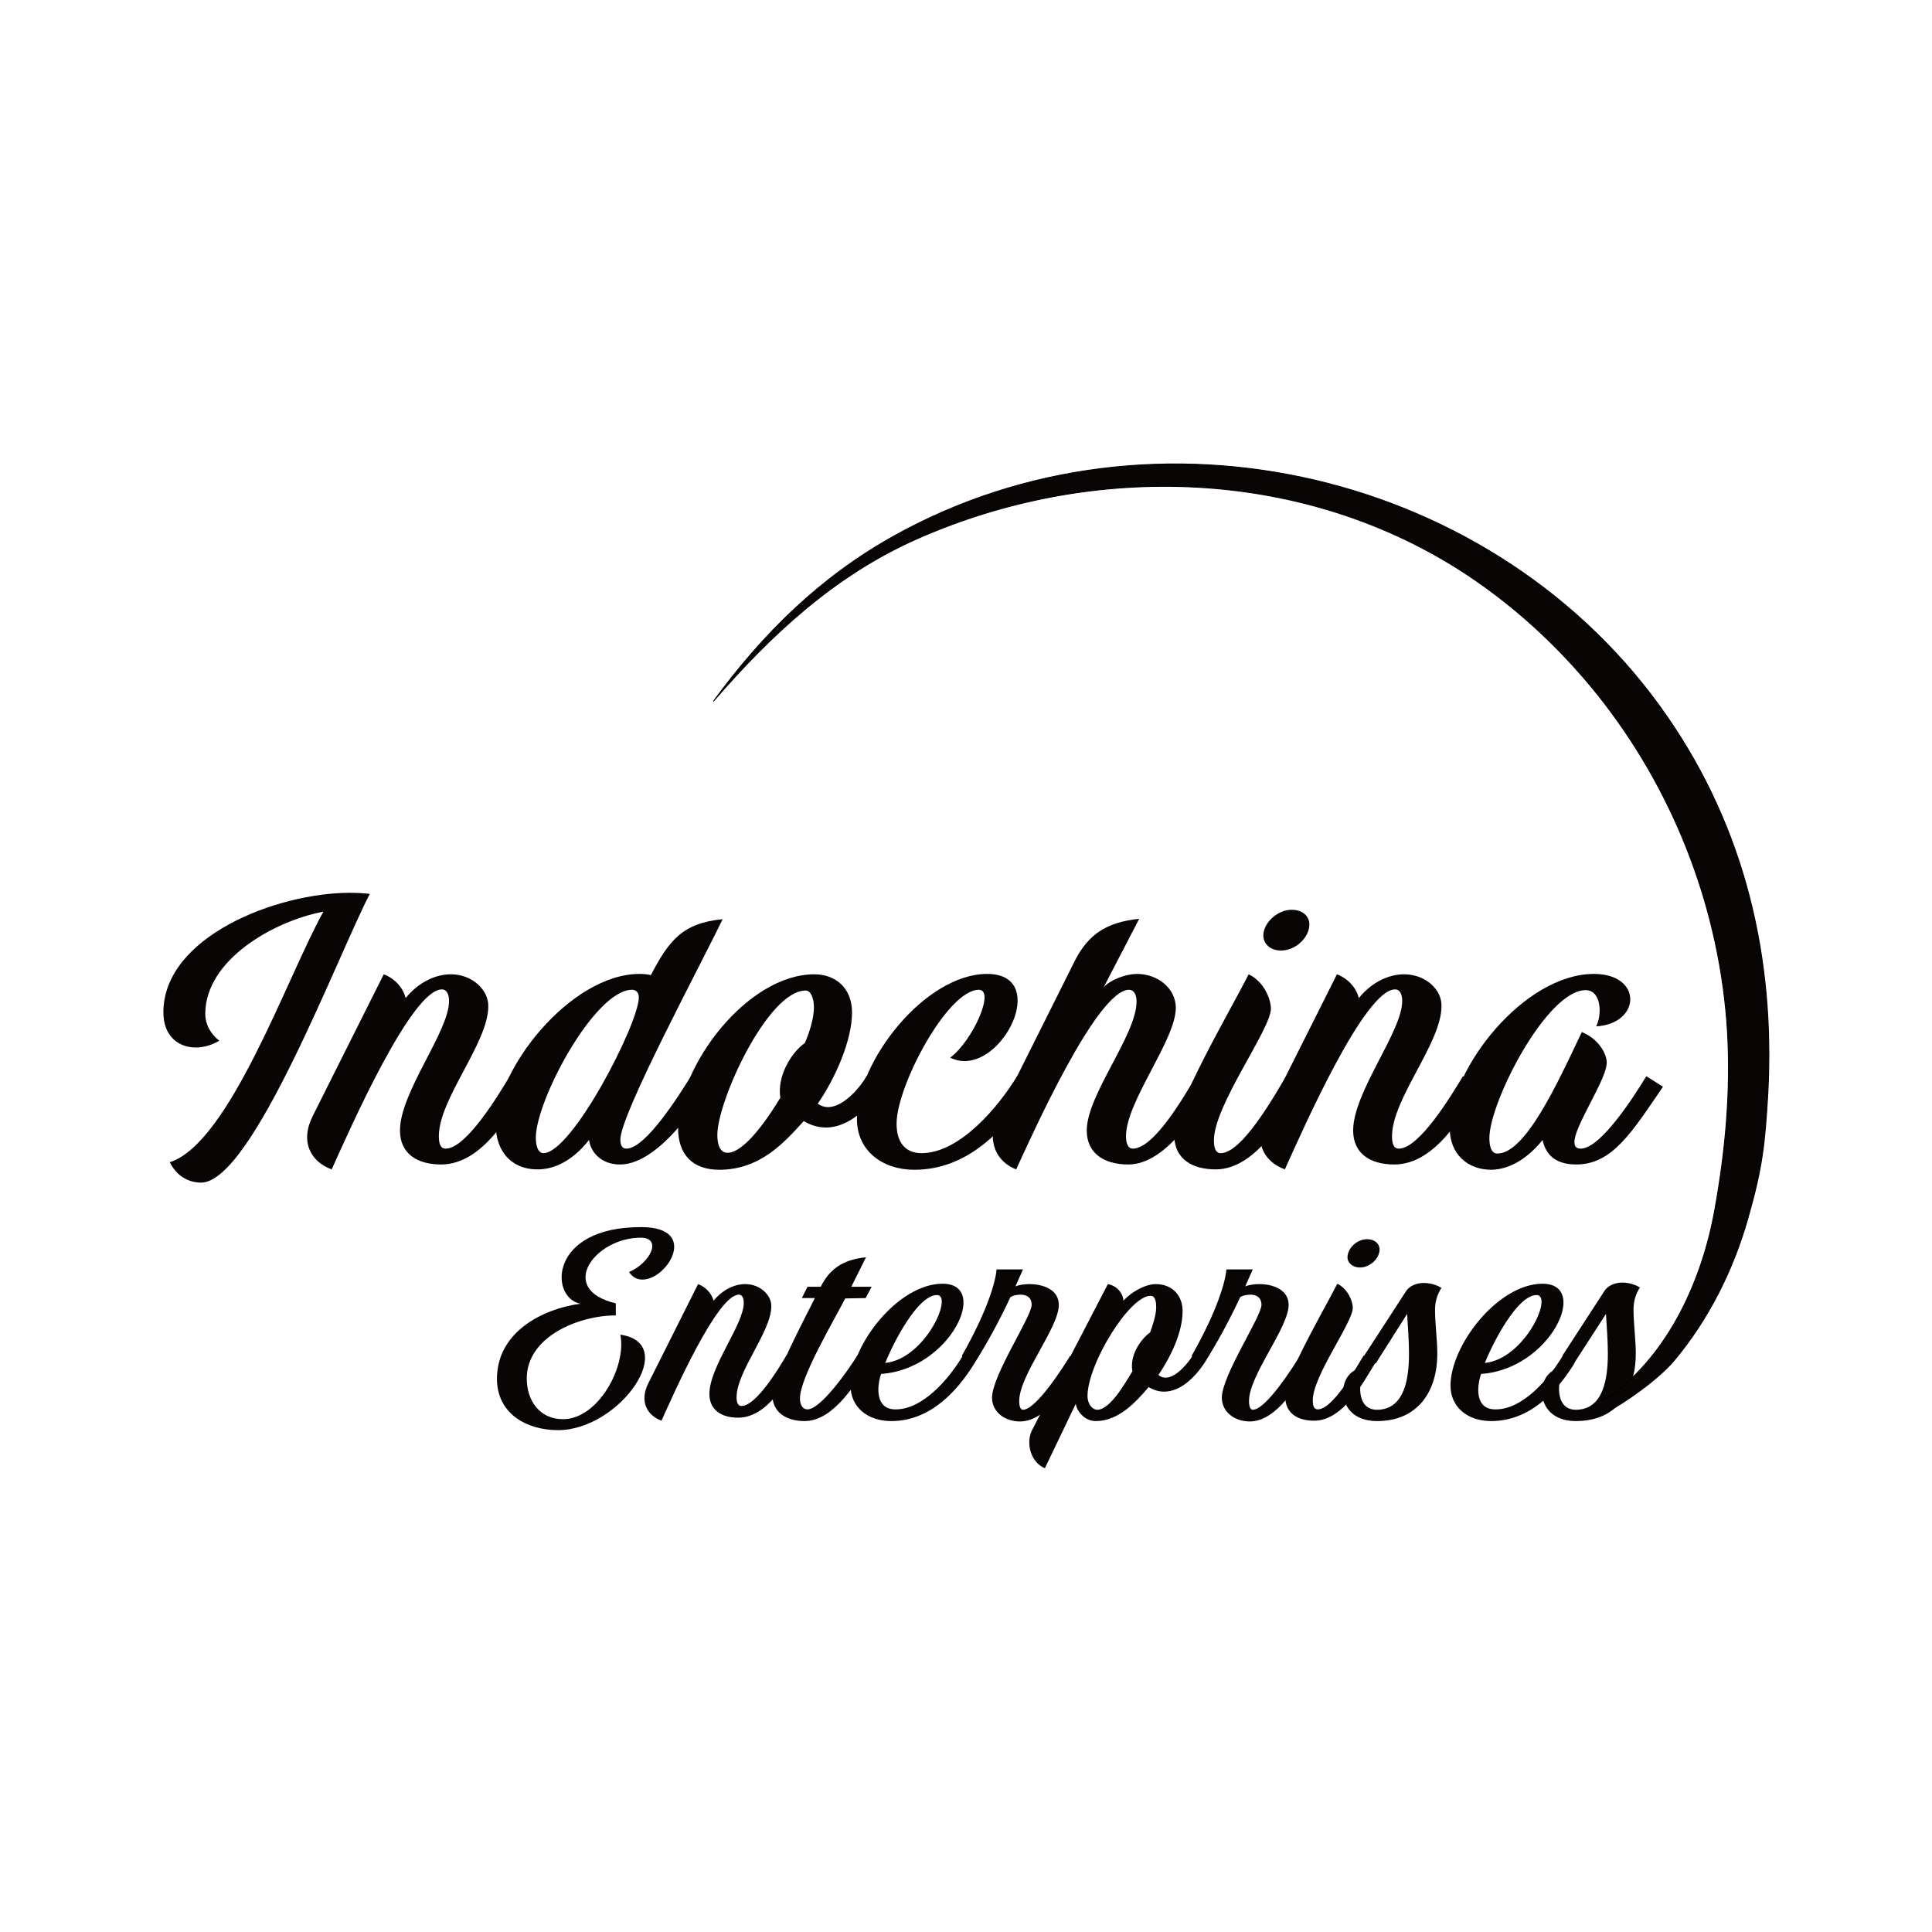 <svg xmlns="http://www.w3.org/2000/svg" xmlns:xlink="http://www.w3.org/1999/xlink" id="Layer_1" x="0px" y="0px" viewBox="0 0 512 512" style="enable-background:new 0 0 512 512;" xml:space="preserve"><style type="text/css">	.st0{fill:#080504;}	.st1{fill-rule:evenodd;clip-rule:evenodd;fill:#080504;}	.st2{fill:none;stroke:#000000;stroke-width:0.24;stroke-linecap:round;stroke-linejoin:round;stroke-miterlimit:10;}</style><g>	<path class="st0" d="M153.8,345.5c-9.8,1.3-22.1,7.4-22.1,19.9c0,9.2,7.8,13.6,16.2,13.6c16.3,0,32.4-23,16.5-25.3  c1.7,8.5-5.9,22.4-15.2,22.4c-6.2,0-9.6-4.9-9.6-10.8c0-11.1,13.8-16.7,23.6-16.7v-3.2c-15.7-3.7-5.6-17.4,6.6-17.4  c5.7,0,2.7,6.6-3.1,9.1c1,1.5,2.2,2,3.6,2c6.6,0,15.1-13.9-0.3-13.9C145.4,325.1,145.6,343.9,153.8,345.5z"></path>	<path class="st0" d="M197.5,340.3c-2.8,0-5.9,1.4-8.4,4.4c-0.5-2-2.2-3.7-4.1-4.4l-13.2,26.3c-2.4,4.8-0.3,8.5,3.5,9.9  c3.3-7.3,14.8-33.4,20.5-33.4c0.9,0,1.3,0.9,1.3,2.2c0,5.7-9.1,16.9-9.1,24.1c0,4.2,3.1,6.3,7.6,6.3c7.8,0,12.9-9.7,15.9-14.5  l-3.1-2c-2,3.4-8,13.4-11.9,13.4c-1,0-1.3-1-1.3-2.3c0-6.9,9.2-17.4,9.2-24.1C204.5,343.3,201.5,340.3,197.5,340.3z"></path>	<path class="st0" d="M215.9,344.1c-2.7,5.4-11.2,21.5-11.2,25.6c0,4.6,3.7,6.9,8.5,6.9c7.6,0,13.4-9.7,17.1-15.4l-3.1-2  c-2.3,3.8-9.7,14.3-13.2,14.3c-1.3,0-2-1.2-2-2.9c0-5.5,8.8-20.3,12-26.5l5.4-0.1l1.6-3h-5.4l3.9-7.8c-6.4,0.6-9.8,3.4-12,7.8h-3.5  l-1.5,3H215.9z"></path>	<path class="st0" d="M234.6,361.2c2.1-5.3,8.6-18,13.7-18C252.7,343.2,245.2,360.1,234.6,361.2z M233.5,364.1  c18.3-1.2,29-23.9,16.3-23.9c-11.8,0-24.4,16.3-24.4,27c0,5.7,4.5,9.4,10.8,9.4c10.1,0,17.3-7.6,22.1-15.4l-3.1-2  c-3.6,6.1-10.6,14.3-17.8,14.3C232,373.6,232.3,367.6,233.5,364.1z"></path>	<path class="st0" d="M258.3,361.2c3.5-5.6,6.6-11.3,9.5-17.5c0.8-0.4,1.7-0.6,2.7-0.6c1.5,0,2.9,0.7,2.9,2.7  c0,3.1-10.5,18.7-10.5,24.6c0,3.8,3.4,6.3,7.4,6.3c7.3,0,12.9-10.2,16.4-15.4l-3.1-2c-1.7,2.8-9,14.3-12.5,14.3c-0.7,0-1-1-1-2.3  c0-6.9,10.5-19.4,10.5-25.5c0-4-4.1-5.5-7.8-5.5c-1.3,0-2.7,0.2-3.7,0.6l2-4.5h-7c-0.2,2.9-2.2,10.6-9.2,22.9  C255.6,360.2,256.4,361.1,258.3,361.2z"></path>	<path class="st0" d="M304.8,353.1c-2.4,1.7-5.5,6-4.7,10.3c-1.9,3.1-5.9,10.2-9.3,10.2c-1.3,0-2.6-1.5-2.6-3.6  c0-8.5,11.1-26.6,16.7-26.6c1.4,0,1.5,1.9,1.5,3.1C306.4,348.6,305.3,351.7,304.8,353.1z M285.1,372c0.1,1.5,2,4.6,5.3,4.6  c6,0,10.6-5,14-9c1.4,0.8,2.7,1.2,4.1,1.2c4.3,0,8.1-3.7,10.7-7.6l-3.1-2c-1,1.7-4.3,5.9-7.2,5.9c-0.6,0-1.3-0.2-1.9-0.7  c3.2-4.8,6.4-11.2,6.4-17c0-3.9-2.6-7.1-7.1-7.1c-2.8,0-6.5,2.1-8.6,4.4c0-1.6-1.4-3.9-4.1-4.4l-20.2,38.9  c-1.5,3.3-0.3,8.3,3.5,9.9L285.1,372z"></path>	<path class="st0" d="M319.2,361.2c3.5-5.6,6.6-11.3,9.5-17.5c0.8-0.4,1.7-0.6,2.7-0.6c1.5,0,2.9,0.7,2.9,2.7  c0,3.1-10.5,18.7-10.5,24.6c0,3.8,3.4,6.3,7.4,6.3c7.3,0,12.9-10.2,16.4-15.4l-3.1-2c-1.7,2.8-9,14.3-12.5,14.3c-0.7,0-1-1-1-2.3  c0-6.9,10.5-19.4,10.5-25.5c0-4-4.1-5.5-7.8-5.5c-1.3,0-2.7,0.2-3.7,0.6l2-4.5h-7c-0.2,2.9-2.2,10.6-9.2,22.9  C316.6,360.2,317.3,361.1,319.2,361.2z"></path>	<path class="st0" d="M361.4,359.2c-2,3.2-8.1,14.3-12.2,14.3c-1,0-1.3-1-1.3-2.4c0-6.5,10.6-20.6,10.6-24.5c0-1.9-1.4-5.1-4.1-6.4  c-3.6,7.1-13.8,24.3-13.8,29.9c0,4.7,3.6,6.4,7.7,6.4c7.7,0,13.2-10.5,16.2-15.4L361.4,359.2z M360.4,335.9c2.7,0,5.2-2.4,5.2-4.8  c0-1.5-1.3-2.7-3.3-2.7c-2.7,0-5.2,2.4-5.2,4.8C357.1,334.7,358.5,335.9,360.4,335.9z"></path>	<path class="st0" d="M372.9,348.2c0.2,3.2,0.5,7.3,0.5,10.5c0,6.2-1,14.9-8.5,14.9c-5.6,0-5-7.8-3.1-10.8  c-7.4-1.2-9.2,13.8,3.1,13.8c11.2,0,16-8.3,16-17.8c0-3.9-0.6-7.8-0.6-11.7c0-2.2,0.6-4.1,1.7-5.8c-1.3-0.8-3-1.3-4.7-1.3  c-1.7,0-3.4,0.6-4.5,1.9l-11.3,17.4c0.4,1.1,1,1.8,3.1,2L372.9,348.2z"></path>	<path class="st0" d="M393.5,361.2c2.1-5.3,8.6-18,13.7-18C411.7,343.2,404.1,360.1,393.5,361.2z M392.5,364.1  c18.3-1.2,29-23.9,16.3-23.9c-11.8,0-24.4,16.3-24.4,27c0,5.7,4.5,9.4,10.8,9.4c10.1,0,17.3-7.6,22.1-15.4l-3.1-2  c-3.6,6.1-10.6,14.3-17.8,14.3C390.9,373.6,391.3,367.6,392.5,364.1z"></path>	<path class="st0" d="M425.6,348.2c0.2,3.2,0.5,7.3,0.5,10.5c0,6.2-1,14.9-8.5,14.9c-5.6,0-5-7.8-3.1-10.8  c-7.4-1.2-9.2,13.8,3.1,13.8c4.3,0,7.7-1.2,10.2-3.3c2.5-2.1,4.2-5.1,5-8.6c0.5-1.9,0.7-3.9,0.7-6c0-3.9-0.6-7.8-0.6-11.7  c0-2.2,0.6-4.1,1.7-5.8c-1.3-0.8-3-1.3-4.7-1.3c-1.7,0-3.4,0.6-4.5,1.9l-11.3,17.4c0.4,1.1,1,1.8,3.1,2L425.6,348.2z"></path>	<path class="st1" d="M426.6,370.1c-1.8,0.7-4.6,1.8-5.7,3.6c-0.5,0.7,1.7,0.7,2.6,0.7c1.1,0,0.4,0.9,1.3,0.4  c5.7-2.9,14.8-9.4,18.9-14.3c9.1-10.9,15.6-23.9,19.5-37.6c3.8-13.3,4.5-19.4,5.3-33.2c1.9-35.9-6.1-70-26.7-99.8  c-44.8-64.8-135.8-86.3-204.8-47.9c-19.6,10.9-34.7,25.8-47.9,43.8c15.3-17.7,32.2-33.4,53.9-43c46.8-20.7,102.9-19,146.1,9.7  c13.8,9.2,26,20.8,36.1,33.9c19.2,25,30.7,55.5,32.6,87c0.9,15.8-0.5,31.3-3.3,46.9C451.2,339,442.4,358.7,426.6,370.1z"></path>	<path class="st2" d="M426.6,370.1c-1.8,0.7-4.6,1.8-5.7,3.6c-0.5,0.7,1.7,0.7,2.6,0.7c1.1,0,0.4,0.9,1.3,0.4  c5.7-2.9,14.8-9.4,18.9-14.3c9.1-10.9,15.6-23.9,19.5-37.6c3.8-13.3,4.5-19.4,5.3-33.2c1.9-35.9-6.1-70-26.7-99.8  c-44.8-64.8-135.8-86.3-204.8-47.9c-19.6,10.9-34.7,25.8-47.9,43.8c15.3-17.7,32.2-33.4,53.9-43c46.8-20.7,102.9-19,146.1,9.7  c13.8,9.2,26,20.8,36.1,33.9c19.2,25,30.7,55.5,32.6,87c0.9,15.8-0.5,31.3-3.3,46.9C451.2,339,442.4,358.7,426.6,370.1z"></path>	<path class="st0" d="M54.4,268.7c0-14.3,18.1-24.6,31.3-27.1c-9.5,17-24.8,61.3-40.7,66.4c1.7,3.5,4.8,5.4,8.3,5.4  c13.6,0,36.4-60.7,44.7-76.5c-1.6-0.2-3.4-0.3-5.3-0.3c-19.3,0-49.4,11.6-49.4,31.7c0,6.2,3.9,9.3,8.6,9.3c2,0,4.2-0.6,6.2-1.8  C55.6,273.8,54.4,271.3,54.4,268.7z"></path>	<path class="st0" d="M119.5,258.2c-4,0-8.5,2-12,6.3c-0.7-2.9-3.1-5.3-5.8-6.3l-18.8,37.5c-3.5,6.9-0.5,12.2,5,14.2  c4.7-10.4,21.1-47.7,29.2-47.7c1.3,0,1.9,1.3,1.9,3.1c0,8.1-13,24.1-13,34.3c0,6,4.4,9,10.9,9c11.1,0,18.5-13.8,22.6-20.6l-4.4-2.8  c-2.9,4.8-11.5,19.2-17,19.2c-1.4,0-1.8-1.4-1.8-3.3c0-9.9,13.1-24.7,13.1-34.4C129.5,262.4,125.2,258.2,119.5,258.2z"></path>	<path class="st0" d="M144,305.6c-1.6-0.1-2-2.3-2-4.1c0-9.9,15.6-39.2,25.5-39.2c0.8,0,1.8,0.5,1.8,2  C169.3,271.2,151.6,305.6,144,305.6z M142.5,309.9c7,0,11.9-5.6,13.6-7.8c0.4,3.1,3.1,6.5,8.2,6.5c9.2,0,19-13.4,23.2-20.6  l-4.4-2.8c-2.8,4.5-11.9,19.2-17.1,19.2c-1.3,0-1.6-1.2-1.6-2.4c0-6.7,21.3-46.3,27.1-58.4c-10.7,1-14.3,5.8-19,14.8  c-1-0.2-1.9-0.3-3-0.3c-18.4,0-38.6,25.7-38.1,40.9C131.7,304.7,135.1,309.9,142.5,309.9z"></path>	<path class="st0" d="M206.8,290.9c-2.7,4.5-9.3,14.6-14,14.6c-2.1,0-2.7-2.4-2.7-4.7c0-9.1,13.4-38.3,23.4-38.3  c1.5,0,2.2,2.4,2.2,4.4c0,3.2-1.3,6.9-2.4,9.5C209.5,279.1,205.9,285.4,206.8,290.9z M213,297.1c2,1.2,4,1.7,5.9,1.7  c6.1,0,11.5-5.3,15.2-10.9l-4.4-2.8c-1.6,2.9-6.1,8.3-10.3,8.3c-0.9,0-1.8-0.3-2.7-0.9c4.7-6.8,9.1-16.8,9.1-24.2  c0-6.4-4.3-10.1-10-10.1c-17.7,0-36.1,24.2-36.1,40.8c0,6.8,3.7,11,10.9,11C201.5,310,207.9,302.7,213,297.1z"></path>	<path class="st0" d="M269.6,285.1c-4.9,8.1-15.2,20.5-25.4,20.5c-4.3,0-6.6-2.9-6.6-7.8c0-10,13.5-35.5,21.8-35.5  c4.4,0-1.6,13.5-7.6,18c1.3,0.6,2.5,0.9,3.8,0.9c11.5,0,21.8-23.1,6-23.1c-16.4,0-34.5,23.1-34.5,38.5c0,8.3,6.7,13.4,15.2,13.4  c14,0,23.7-10.2,31.7-21.9L269.6,285.1z"></path>	<path class="st0" d="M301.9,243.5c-9.1,0.9-13.5,4.5-16.8,10.6l-20.8,41.6c-3,7,0,12.3,5,14.2c4.1-8.9,21.4-47.6,29.9-47.6  c1.3,0,2,1.3,2,3.1c0,8.9-13.2,24.7-13.2,34.2c0,5.9,4.4,9,11,9c10,0,18.4-14,22.4-20.6l-4.4-2.8c-2.8,4.6-11,19.2-16.8,19.2  c-1.3,0-1.8-1.5-1.8-3.3c0-9.2,13.2-25.5,13.2-34c0-5.1-4.7-9-10.3-9c-2.6,0-6.7,1.3-8.8,3.5L301.9,243.5z"></path>	<path class="st0" d="M340.9,285.1c-2.8,4.6-11.6,20.5-17.4,20.5c-1.4,0-1.8-1.5-1.8-3.4c0-9.3,15.1-29.4,15.1-34.9  c0-2.7-2-7.3-5.9-9.1c-5.1,10.1-19.7,34.7-19.7,42.6c0,6.7,5.2,9.1,11,9.1c11,0,18.9-15,23-21.9L340.9,285.1z M339.5,251.9  c3.9,0,7.5-3.5,7.5-6.9c0-2.2-1.8-3.9-4.7-3.9c-3.8,0-7.5,3.5-7.5,6.8C334.8,250.2,336.7,251.9,339.5,251.9z"></path>	<path class="st0" d="M372.1,258.2c-4,0-8.5,2-12,6.3c-0.7-2.9-3.1-5.3-5.8-6.3l-18.8,37.5c-3.5,6.9-0.5,12.2,5,14.2  c4.7-10.4,21.1-47.7,29.2-47.7c1.3,0,1.9,1.3,1.9,3.1c0,8.1-13,24.1-13,34.3c0,6,4.4,9,10.9,9c11.1,0,18.5-13.8,22.6-20.6l-4.4-2.8  c-2.9,4.8-11.5,19.2-17,19.2c-1.4,0-1.8-1.4-1.8-3.3c0-9.9,13.1-24.7,13.1-34.4C382.2,262.4,377.9,258.2,372.1,258.2z"></path>	<path class="st0" d="M408.8,302.1c0.6,2.8,2.4,6.5,8.9,6.5c9.6,0,14.8-8.6,23-20.6l-4.4-2.8c-3,4.9-12,19.2-17.4,19.2  c-6.2,0,6.9-17.2,6.9-22.8c0-2.4-2.2-6.3-6.6-8.1c-6.9,14.6-15.1,32.2-22.4,32.2c-1.7,0-2.1-2.2-2.1-4.1c0-9.5,15.2-39.2,25.5-39.2  c4.2,0,4.4,6.5,2.8,9.6c11.9-0.7,12.4-13.9-0.6-13.9c-18.5,0-38.2,25.1-38.2,40.9c0,6.9,4.8,11,11,11  C400.8,309.9,405.5,306.2,408.8,302.1z"></path></g></svg>